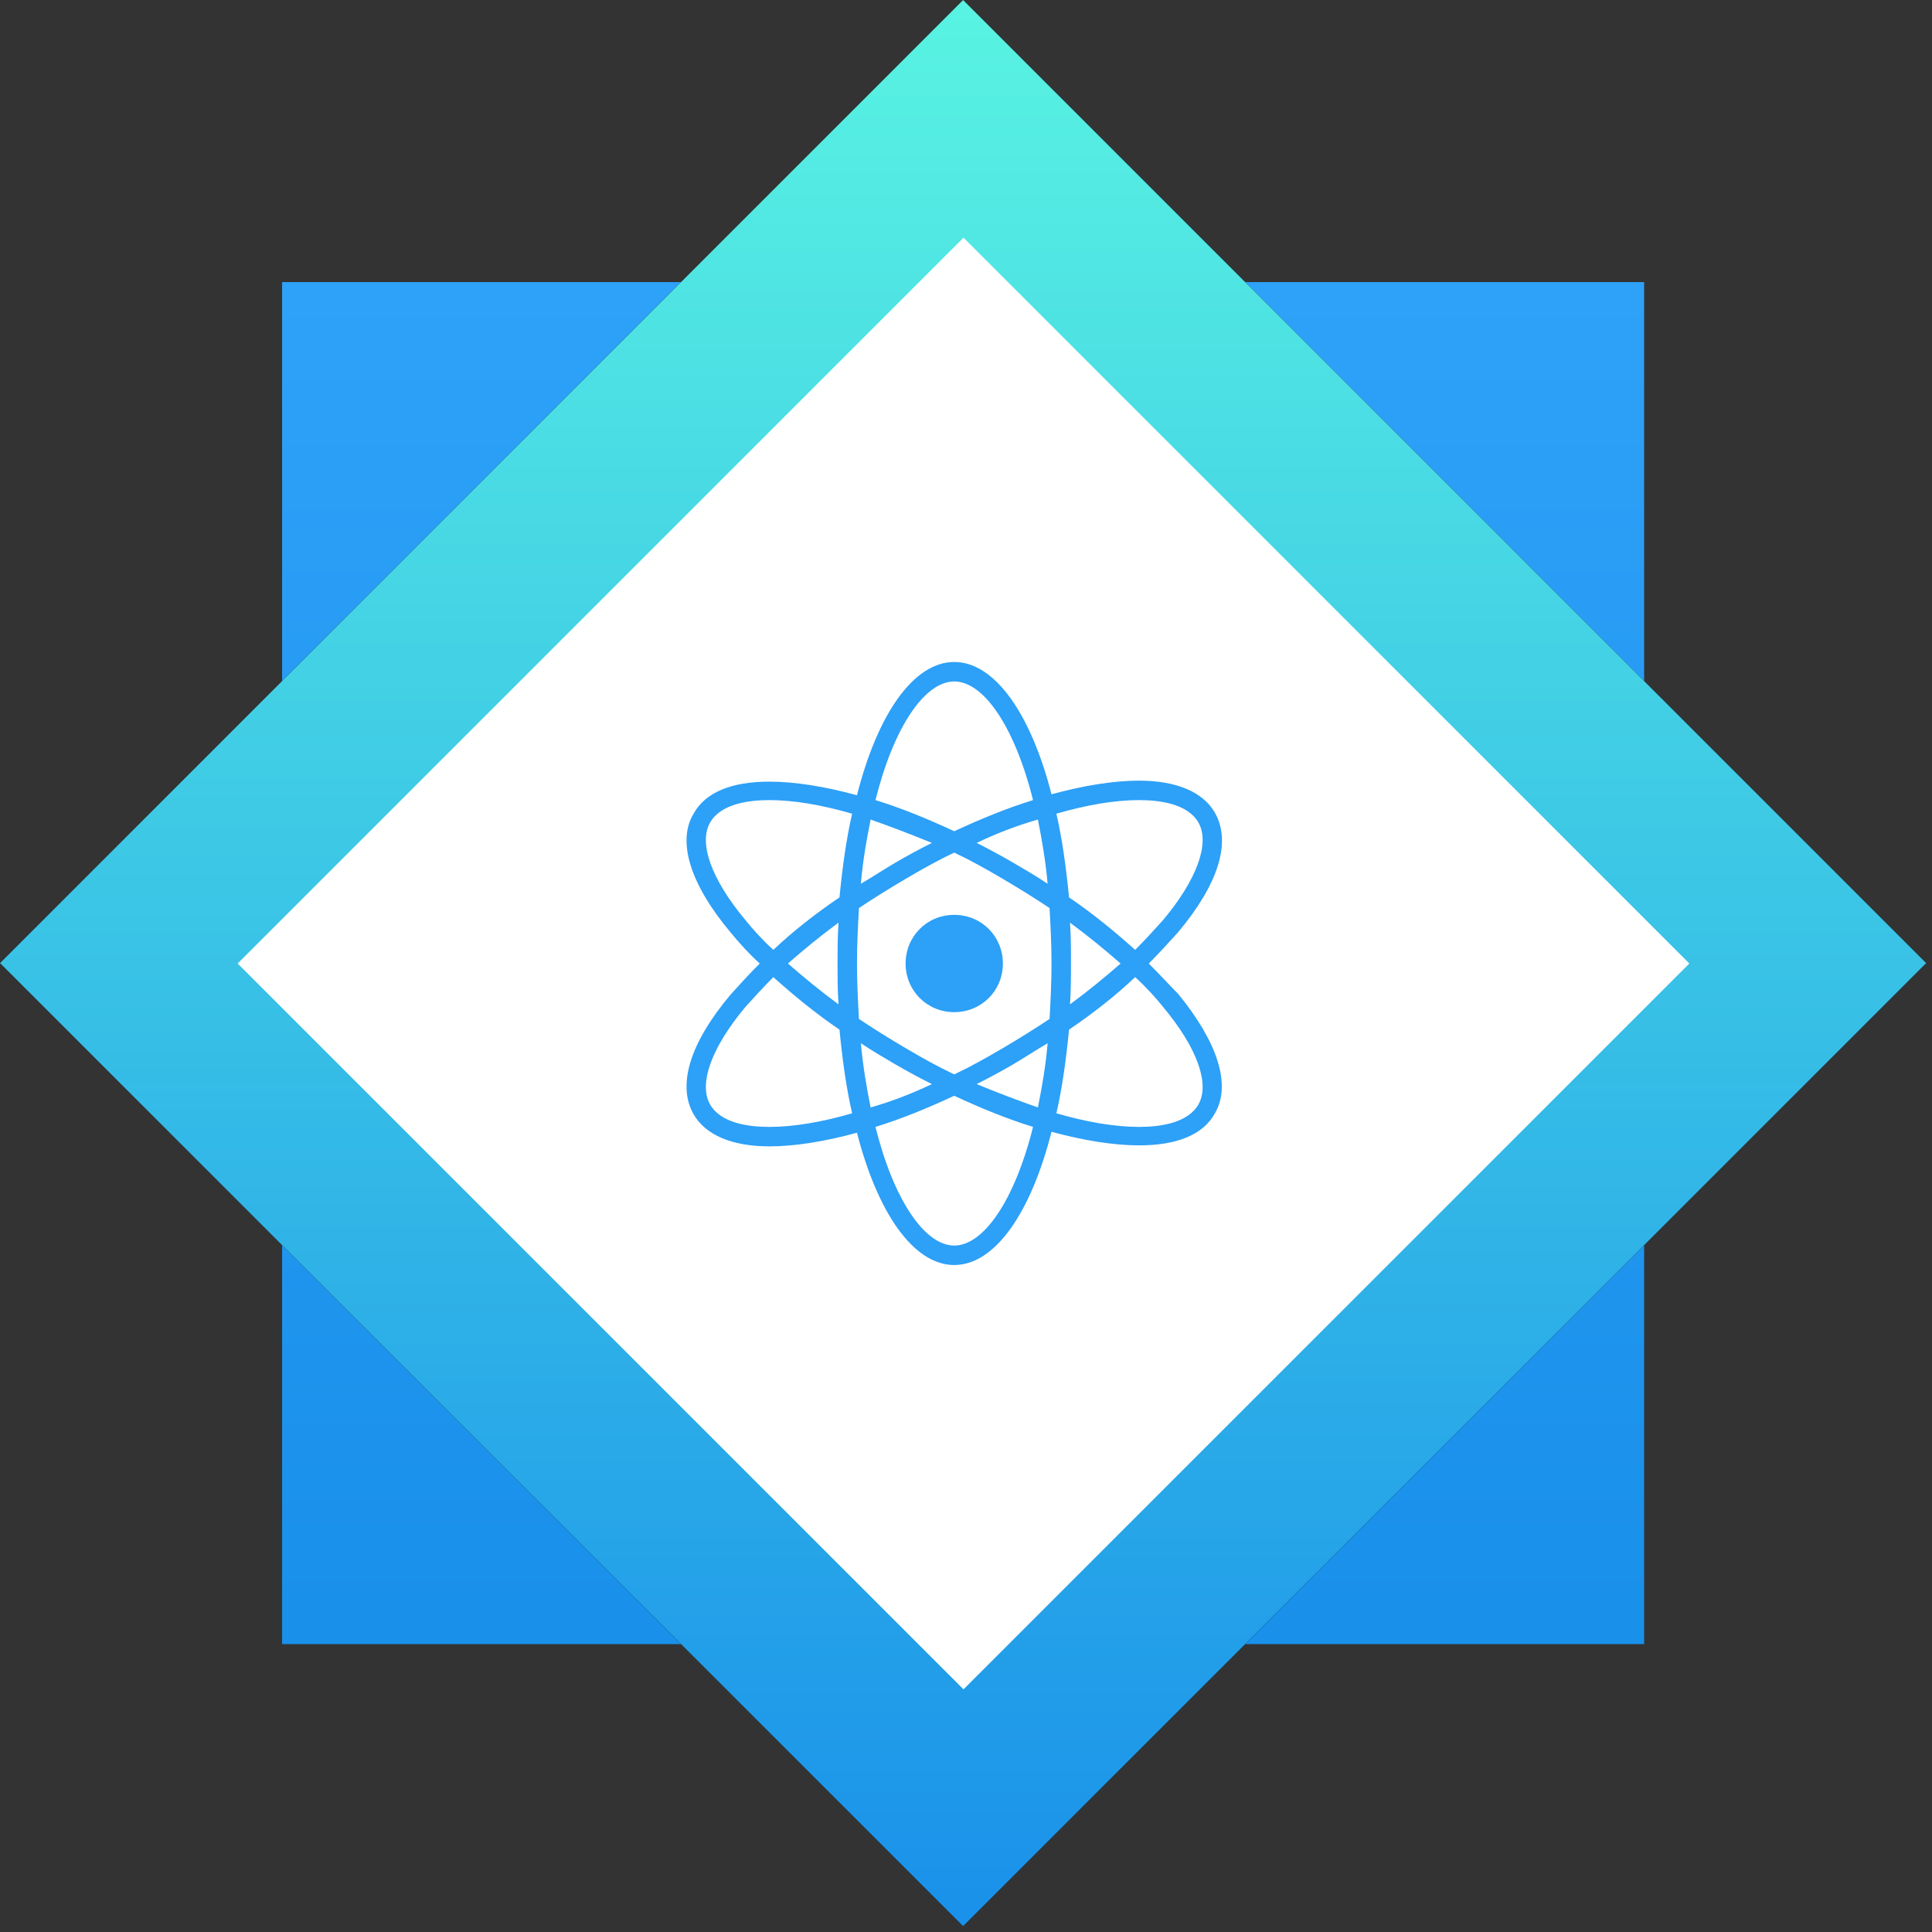 <?xml version="1.0" encoding="UTF-8" standalone="no"?><!DOCTYPE svg PUBLIC "-//W3C//DTD SVG 1.1//EN" "http://www.w3.org/Graphics/SVG/1.1/DTD/svg11.dtd"><svg width="100%" height="100%" viewBox="0 0 70 70" version="1.1" xmlns="http://www.w3.org/2000/svg" xmlns:xlink="http://www.w3.org/1999/xlink" xml:space="preserve" xmlns:serif="http://www.serif.com/" style="fill-rule:evenodd;clip-rule:evenodd;stroke-linejoin:round;stroke-miterlimit:1.414;"><rect x="0" y="0" width="70" height="70" fill="#333333" stroke="none"/><g><g id="Final_Logo"><rect id="Rectangle-17" x="10.221" y="10.221" width="49.349" height="49.349" style="fill:url(#_Linear1);"/><g id="Rectangle-171" serif:id="Rectangle-17"><path id="path-3" d="M69.79,34.895l-34.895,-34.895l-34.895,34.895l34.895,34.895l34.895,-34.895Z"/><path id="path-31" serif:id="path-3" d="M69.79,34.895l-34.895,-34.895l-34.895,34.895l34.895,34.895l34.895,-34.895Z" style="fill:url(#_Linear2);"/></g><path id="Rectangle-172" serif:id="Rectangle-17" d="M34.91,8.611l26.298,26.299l-26.298,26.298l-26.299,-26.298l26.299,-26.299Z" style="fill:#fff;"/></g><g><path d="M34.574,33.147c-0.986,0 -1.762,0.776 -1.762,1.763c0,0.986 0.776,1.762 1.762,1.762c0.987,0 1.762,-0.776 1.762,-1.762c0,-0.987 -0.775,-1.763 -1.762,-1.763Z" style="fill:#2da0f7;fill-rule:nonzero;"/><path d="M41.622,34.91c0.388,-0.388 0.741,-0.776 1.058,-1.128c1.48,-1.762 1.938,-3.278 1.339,-4.335c-0.423,-0.74 -1.375,-1.163 -2.749,-1.163c-0.916,0 -2.009,0.177 -3.172,0.494c-0.74,-2.89 -2.044,-4.793 -3.524,-4.793c-1.48,0 -2.784,1.903 -3.524,4.828c-1.163,-0.317 -2.255,-0.493 -3.171,-0.493c-1.375,0 -2.326,0.387 -2.749,1.162c-0.599,0.987 -0.141,2.538 1.339,4.3c0.317,0.387 0.67,0.775 1.057,1.128c-0.387,0.387 -0.74,0.775 -1.057,1.127c-1.48,1.762 -1.938,3.278 -1.339,4.335c0.423,0.74 1.374,1.163 2.749,1.163c0.916,0 2.008,-0.176 3.171,-0.494c0.74,2.89 2.044,4.793 3.524,4.793c1.48,0 2.784,-1.903 3.524,-4.828c1.163,0.317 2.256,0.493 3.172,0.493c1.374,0 2.326,-0.387 2.749,-1.162c0.599,-1.022 0.106,-2.573 -1.339,-4.335c-0.317,-0.317 -0.67,-0.705 -1.058,-1.092Zm-0.352,-5.921c0.775,0 1.762,0.141 2.15,0.811c0.423,0.74 -0.036,2.044 -1.269,3.524c-0.317,0.352 -0.669,0.74 -1.022,1.092c-0.705,-0.634 -1.515,-1.304 -2.396,-1.903c-0.106,-1.092 -0.247,-2.114 -0.458,-3.031c1.092,-0.317 2.114,-0.493 2.995,-0.493Zm-4.934,8.986c-0.599,0.353 -1.163,0.67 -1.762,0.952c-0.599,-0.282 -1.163,-0.599 -1.762,-0.952c-0.599,-0.352 -1.163,-0.704 -1.691,-1.057c-0.035,-0.669 -0.071,-1.304 -0.071,-2.008c0,-0.705 0.036,-1.34 0.071,-2.009c0.528,-0.353 1.092,-0.705 1.691,-1.057c0.599,-0.353 1.163,-0.67 1.762,-0.952c0.599,0.282 1.163,0.599 1.762,0.952c0.599,0.352 1.163,0.704 1.692,1.057c0.035,0.669 0.07,1.304 0.07,2.009c0,0.704 -0.035,1.339 -0.07,2.008c-0.529,0.353 -1.093,0.705 -1.692,1.057Zm1.621,-0.176c-0.07,0.846 -0.211,1.621 -0.352,2.326c-0.705,-0.247 -1.445,-0.528 -2.22,-0.846c0.423,-0.211 0.881,-0.458 1.304,-0.704c0.423,-0.247 0.846,-0.529 1.268,-0.776Zm-4.193,1.48c-0.74,0.353 -1.48,0.635 -2.22,0.846c-0.141,-0.705 -0.282,-1.515 -0.353,-2.326c0.423,0.282 0.846,0.529 1.269,0.776c0.423,0.246 0.881,0.493 1.304,0.704Zm-3.383,-2.889c-0.67,-0.494 -1.269,-0.987 -1.833,-1.48c0.564,-0.494 1.163,-0.987 1.833,-1.481c-0.035,0.494 -0.035,0.987 -0.035,1.481c0,0.493 0,0.986 0.035,1.48Zm0.81,-4.37c0.071,-0.846 0.212,-1.621 0.353,-2.326c0.705,0.247 1.445,0.529 2.22,0.846c-0.423,0.211 -0.881,0.458 -1.304,0.705c-0.423,0.246 -0.846,0.528 -1.269,0.775Zm4.194,-1.48c0.74,-0.353 1.48,-0.635 2.22,-0.846c0.141,0.705 0.282,1.515 0.352,2.326c-0.422,-0.282 -0.845,-0.529 -1.268,-0.775c-0.423,-0.247 -0.881,-0.494 -1.304,-0.705Zm3.383,2.889c0.67,0.494 1.269,0.987 1.833,1.481c-0.564,0.493 -1.163,0.986 -1.833,1.48c0.035,-0.494 0.035,-0.987 0.035,-1.48c0,-0.494 0,-0.987 -0.035,-1.481Zm-4.194,-8.739c1.058,0 2.185,1.621 2.855,4.299c-0.916,0.282 -1.868,0.67 -2.855,1.128c-0.986,-0.458 -1.938,-0.846 -2.854,-1.128c0.669,-2.678 1.797,-4.299 2.854,-4.299Zm-8.845,5.11c0.388,-0.67 1.374,-0.811 2.15,-0.811c0.881,0 1.903,0.176 2.995,0.493c-0.211,0.917 -0.352,1.939 -0.458,3.031c-0.881,0.599 -1.692,1.234 -2.396,1.903c-0.388,-0.352 -0.74,-0.74 -1.022,-1.092c-1.234,-1.48 -1.692,-2.784 -1.269,-3.524Zm2.15,11.03c-0.776,0 -1.762,-0.141 -2.15,-0.811c-0.423,-0.74 0.035,-2.044 1.269,-3.524c0.317,-0.352 0.669,-0.74 1.022,-1.092c0.704,0.634 1.515,1.304 2.396,1.903c0.106,1.092 0.247,2.114 0.458,3.031c-1.092,0.317 -2.114,0.493 -2.995,0.493Zm6.695,4.299c-1.057,0 -2.185,-1.621 -2.854,-4.299c0.916,-0.282 1.868,-0.67 2.854,-1.128c0.987,0.458 1.939,0.846 2.855,1.128c-0.67,2.678 -1.797,4.299 -2.855,4.299Zm8.846,-5.11c-0.388,0.67 -1.375,0.811 -2.15,0.811c-0.881,0 -1.903,-0.176 -2.995,-0.493c0.211,-0.917 0.352,-1.939 0.458,-3.031c0.881,-0.599 1.691,-1.234 2.396,-1.903c0.388,0.352 0.74,0.74 1.022,1.092c1.233,1.48 1.692,2.784 1.269,3.524Z" style="fill:#2da0f7;fill-rule:nonzero;"/></g></g><defs><linearGradient id="_Linear1" x1="0" y1="0" x2="1" y2="0" gradientUnits="userSpaceOnUse" gradientTransform="matrix(2.97599e-15,48.602,-48.602,2.97599e-15,34.895,10.22)"><stop offset="0" style="stop-color:#2ea1f8;stop-opacity:1"/><stop offset="1" style="stop-color:#1990ea;stop-opacity:1"/></linearGradient><linearGradient id="_Linear2" x1="0" y1="0" x2="1" y2="0" gradientUnits="userSpaceOnUse" gradientTransform="matrix(-7.10543e-15,69.79,-69.79,-7.10543e-15,34.895,0)"><stop offset="0" style="stop-color:#59f4e2;stop-opacity:1"/><stop offset="1" style="stop-color:#1990ea;stop-opacity:1"/></linearGradient></defs></svg>